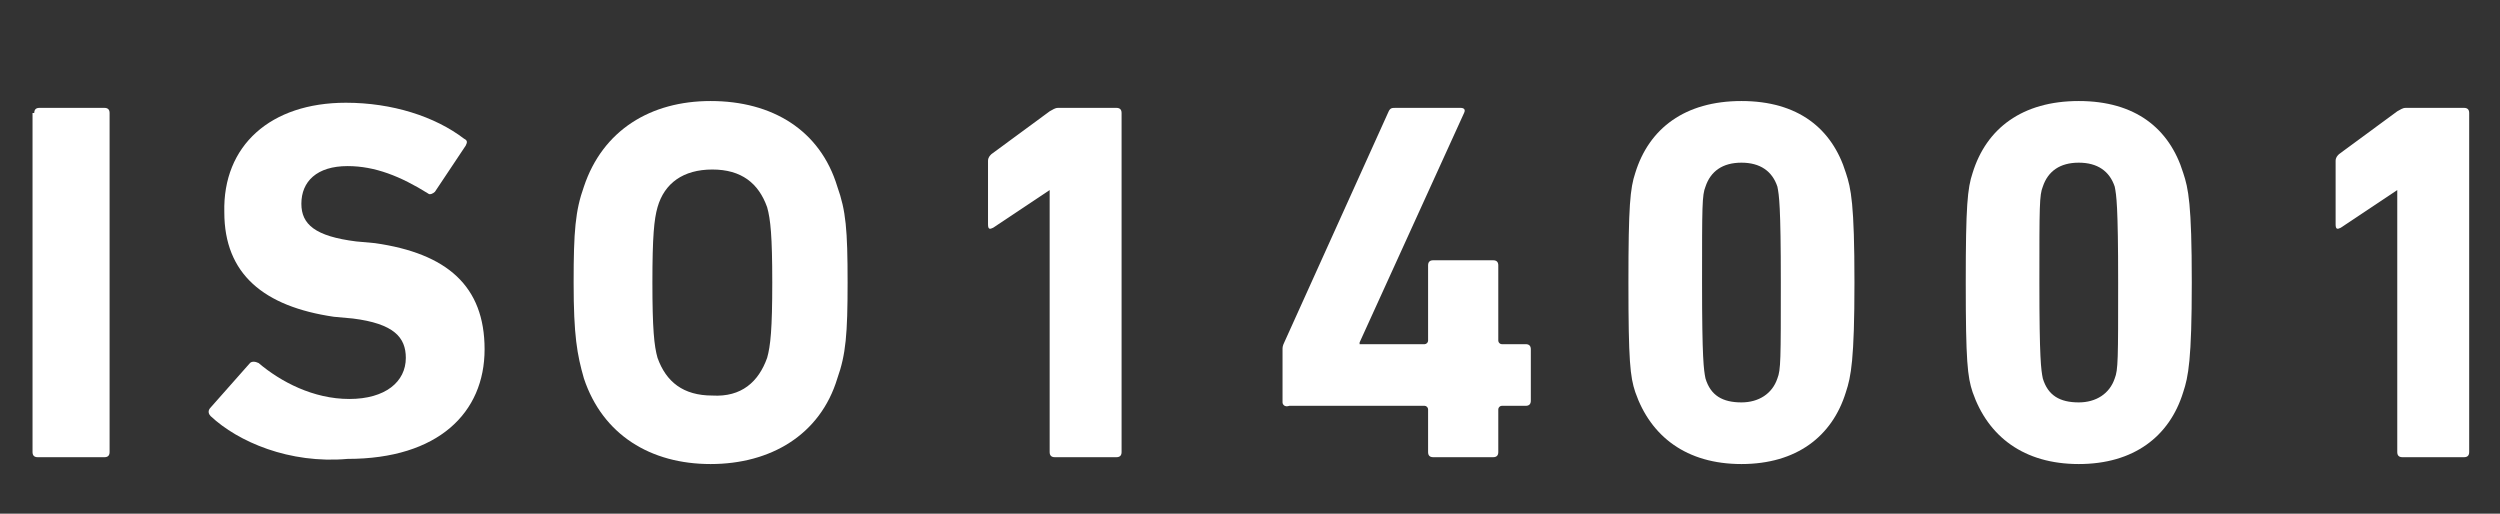<?xml version="1.0" encoding="utf-8"?>
<!-- Generator: Adobe Illustrator 24.3.0, SVG Export Plug-In . SVG Version: 6.00 Build 0)  -->
<svg version="1.1" xmlns="http://www.w3.org/2000/svg" xmlns:xlink="http://www.w3.org/1999/xlink" x="0px" y="0px"
	 viewBox="0 0 146 30" style="enable-background:new 0 0 146 30;" xml:space="preserve">
<rect x="0" y="0" width="146" height="30" fill="#333333" stroke="none"/>
<style type="text/css">
	.st0{fill:#FFFFFF;}
</style>
<g>
	<path class="st0" d="M2,6.6c0-0.2,0.1-0.3,0.3-0.3h3.8c0.2,0,0.3,0.1,0.3,0.3v19.8c0,0.2-0.1,0.3-0.3,0.3H2.2
		c-0.2,0-0.3-0.1-0.3-0.3V6.6z"/>
	<path class="st0" d="M12.3,24.3c-0.1-0.1-0.2-0.3,0-0.5l2.3-2.6c0.1-0.1,0.3-0.1,0.5,0c1.3,1.1,3.2,2.1,5.3,2.1
		c2.1,0,3.3-1,3.3-2.4c0-1.2-0.7-2-3.1-2.3l-1.1-0.1c-4.1-0.6-6.4-2.5-6.4-6.1C13,8.5,15.8,6,20.2,6c2.7,0,5.2,0.8,6.9,2.1
		c0.2,0.1,0.2,0.2,0.1,0.4l-1.8,2.7c-0.1,0.1-0.3,0.2-0.4,0.1c-1.6-1-3.1-1.6-4.7-1.6c-1.8,0-2.7,0.9-2.7,2.2
		c0,1.2,0.8,1.9,3.2,2.2l1.1,0.1c4.2,0.6,6.4,2.5,6.4,6.2s-2.7,6.4-8,6.4C16.9,27.1,13.9,25.8,12.3,24.3z"/>
	<path class="st0" d="M34.1,22.1c-0.4-1.4-0.6-2.5-0.6-5.6c0-3,0.1-4.2,0.6-5.6c1.1-3.3,3.9-5,7.4-5c3.6,0,6.4,1.7,7.4,5
		c0.5,1.4,0.6,2.5,0.6,5.6c0,3-0.1,4.2-0.6,5.6c-1,3.3-3.9,5-7.4,5C38,27.1,35.2,25.4,34.1,22.1z M44.8,20.9
		c0.2-0.7,0.3-1.7,0.3-4.4s-0.1-3.7-0.3-4.4c-0.5-1.4-1.5-2.2-3.2-2.2c-1.7,0-2.8,0.8-3.2,2.2c-0.2,0.7-0.3,1.7-0.3,4.4
		s0.1,3.7,0.3,4.4c0.5,1.4,1.5,2.2,3.2,2.2C43.3,23.2,44.3,22.3,44.8,20.9z"/>
	<path class="st0" d="M61.3,11.1L61.3,11.1L58,13.3c-0.2,0.1-0.3,0.1-0.3-0.2V9.4c0-0.2,0.1-0.3,0.2-0.4l3.4-2.5
		c0.2-0.1,0.3-0.2,0.5-0.2h3.4c0.2,0,0.3,0.1,0.3,0.3v19.8c0,0.2-0.1,0.3-0.3,0.3h-3.6c-0.2,0-0.3-0.1-0.3-0.3V11.1z"/>
	<path class="st0" d="M74.9,23.5v-3.1c0-0.1,0-0.2,0.1-0.4l6.1-13.5c0.1-0.2,0.2-0.2,0.4-0.2h3.8c0.2,0,0.3,0.1,0.2,0.3L79.4,20
		v0.1h3.8c0.1,0,0.2-0.1,0.2-0.2v-4.4c0-0.2,0.1-0.3,0.3-0.3h3.5c0.2,0,0.3,0.1,0.3,0.3v4.4c0,0.1,0.1,0.2,0.2,0.2h1.4
		c0.2,0,0.3,0.1,0.3,0.3v3c0,0.2-0.1,0.3-0.3,0.3h-1.4c-0.1,0-0.2,0.1-0.2,0.2v2.5c0,0.2-0.1,0.3-0.3,0.3h-3.5
		c-0.2,0-0.3-0.1-0.3-0.3v-2.5c0-0.1-0.1-0.2-0.2-0.2h-7.9C75,23.8,74.9,23.6,74.9,23.5z"/>
	<path class="st0" d="M95.1,16.5c0-4.5,0.1-5.5,0.4-6.4c0.8-2.6,2.9-4.2,6.2-4.2s5.3,1.6,6.1,4.2c0.3,0.9,0.5,1.8,0.5,6.4
		c0,4.5-0.2,5.5-0.5,6.4c-0.8,2.6-2.9,4.2-6.1,4.2s-5.3-1.6-6.2-4.2C95.2,22,95.1,21.1,95.1,16.5z M101.7,23.5c1,0,1.8-0.5,2.1-1.4
		c0.2-0.5,0.2-1.1,0.2-5.6c0-4.5-0.1-5.1-0.2-5.6c-0.3-0.9-1-1.4-2.1-1.4c-1.1,0-1.8,0.5-2.1,1.4c-0.2,0.5-0.2,1.1-0.2,5.6
		c0,4.5,0.1,5.1,0.2,5.6C99.9,23.1,100.6,23.5,101.7,23.5z"/>
	<path class="st0" d="M114.8,16.5c0-4.5,0.1-5.5,0.4-6.4c0.8-2.6,2.9-4.2,6.2-4.2s5.3,1.6,6.1,4.2c0.3,0.9,0.5,1.8,0.5,6.4
		c0,4.5-0.2,5.5-0.5,6.4c-0.8,2.6-2.9,4.2-6.1,4.2s-5.3-1.6-6.2-4.2C114.9,22,114.8,21.1,114.8,16.5z M121.4,23.5
		c1,0,1.8-0.5,2.1-1.4c0.2-0.5,0.2-1.1,0.2-5.6c0-4.5-0.1-5.1-0.2-5.6c-0.3-0.9-1-1.4-2.1-1.4c-1.1,0-1.8,0.5-2.1,1.4
		c-0.2,0.5-0.2,1.1-0.2,5.6c0,4.5,0.1,5.1,0.2,5.6C119.6,23.1,120.3,23.5,121.4,23.5z"/>
	<path class="st0" d="M140,11.1L140,11.1l-3.3,2.2c-0.2,0.1-0.3,0.1-0.3-0.2V9.4c0-0.2,0.1-0.3,0.2-0.4l3.4-2.5
		c0.2-0.1,0.3-0.2,0.5-0.2h3.4c0.2,0,0.3,0.1,0.3,0.3v19.8c0,0.2-0.1,0.3-0.3,0.3h-3.6c-0.2,0-0.3-0.1-0.3-0.3V11.1z"/>
</g>
</svg>
